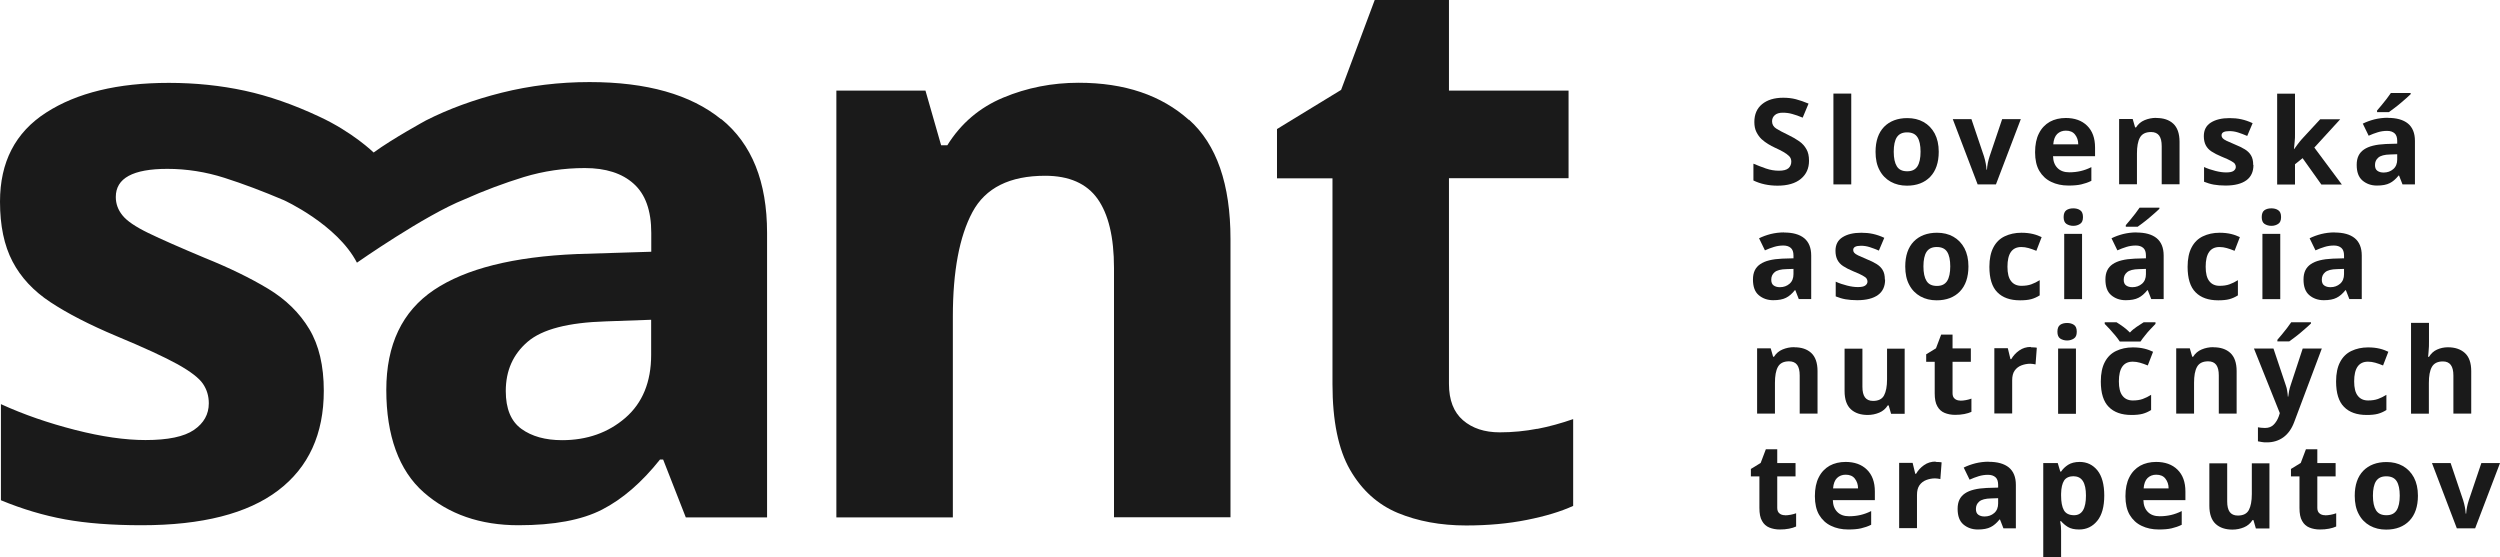 <?xml version="1.0" encoding="UTF-8"?><svg id="b" xmlns="http://www.w3.org/2000/svg" viewBox="0 0 217.19 48.39"><defs><style>.d{fill:#1a1a1a;}</style></defs><g id="c"><path class="d" d="M62.65,10.36c-2.65-2.15-6.46-3.23-11.44-3.23-2.63,0-5.16.31-7.61.92-2.44.61-4.64,1.42-6.59,2.41h0s0,0,0,0c0,0-2.9,1.58-4.55,2.79,0,0-1.82-1.78-4.75-3.13-2.22-1.04-4.37-1.79-6.45-2.24-2.08-.45-4.28-.68-6.59-.68-4.44,0-7.99.86-10.66,2.58C1.33,11.5,0,14.08,0,17.52c0,2.08.36,3.81,1.09,5.2.72,1.38,1.82,2.56,3.29,3.53,1.47.97,3.38,1.96,5.74,2.95,2.4,1,4.16,1.81,5.3,2.44,1.13.63,1.87,1.2,2.21,1.7.34.5.51,1.06.51,1.7,0,.95-.43,1.72-1.29,2.31-.86.59-2.26.88-4.21.88-1.77,0-3.8-.29-6.11-.88-2.31-.59-4.46-1.33-6.45-2.24v8.35c1.86.77,3.71,1.32,5.57,1.66,1.86.34,4.07.51,6.66.51,5.25,0,9.2-1.01,11.85-3.02,2.65-2.01,3.97-4.9,3.97-8.66,0-2.17-.42-3.96-1.26-5.36-.84-1.4-2.03-2.57-3.57-3.5-1.54-.93-3.37-1.82-5.5-2.68-2.17-.91-3.81-1.63-4.92-2.17-1.11-.54-1.86-1.05-2.24-1.53-.39-.48-.58-1.01-.58-1.6,0-1.63,1.49-2.44,4.48-2.44,1.67,0,3.33.26,4.96.78,1.63.52,3.35,1.17,5.16,1.94h0s4.62,2.1,6.35,5.43c0,0,5.88-4.12,9.34-5.5h0s0,0,0,0c1.72-.77,3.44-1.41,5.16-1.94,1.72-.52,3.49-.78,5.3-.78s3.23.45,4.24,1.36c1.02.91,1.53,2.33,1.53,4.28v1.63l-6.45.2c-5.52.23-9.67,1.27-12.43,3.12-2.76,1.86-4.14,4.75-4.14,8.69s1.09,7,3.26,8.9c2.17,1.9,4.91,2.85,8.22,2.85,3.08,0,5.5-.45,7.27-1.36,1.77-.91,3.44-2.35,5.03-4.35h.27l1.97,5.03h7.06v-24.72c0-4.44-1.32-7.73-3.97-9.88ZM56.57,30.83c0,2.35-.75,4.18-2.24,5.47-1.49,1.29-3.33,1.94-5.5,1.94-1.45,0-2.63-.33-3.53-.98-.91-.66-1.36-1.75-1.36-3.29,0-1.77.63-3.19,1.9-4.28,1.27-1.09,3.53-1.67,6.79-1.77l3.94-.14v3.06Z"/><path class="d" d="M103.29,10.42c-2.4-2.15-5.59-3.23-9.58-3.23-2.31,0-4.49.43-6.55,1.29-2.06.86-3.68,2.24-4.86,4.14h-.54l-1.36-4.75h-7.74v37.08h10.12v-17.45c0-3.94.57-6.96,1.7-9.07,1.13-2.11,3.24-3.16,6.32-3.16,2.08,0,3.6.67,4.55,2,.95,1.34,1.43,3.34,1.43,6.01v21.66h10.12v-24.18c0-4.75-1.2-8.21-3.6-10.36Z"/><path class="d" d="M133.55,37.25c-1.04.2-2.13.31-3.26.31-1.31,0-2.38-.35-3.19-1.05-.81-.7-1.22-1.75-1.22-3.16V15.48h10.39v-7.61h-10.39V0h-6.45l-2.92,7.81-5.57,3.4v4.28h4.82v17.86c0,3.22.51,5.7,1.53,7.47,1.02,1.77,2.4,3.01,4.14,3.74,1.74.72,3.72,1.09,5.94,1.09,1.9,0,3.66-.16,5.26-.48,1.61-.32,2.95-.72,4.04-1.22v-7.54c-1.04.36-2.08.65-3.12.85Z"/><path class="d" d="M157.16,13.97c0,.66-.24,1.18-.71,1.57-.47.39-1.15.59-2.02.59-.78,0-1.48-.15-2.1-.45v-1.46c.35.15.72.29,1.09.42.38.13.75.19,1.13.19s.66-.07.83-.22c.16-.15.24-.34.24-.57,0-.19-.06-.35-.19-.48-.13-.13-.3-.25-.51-.37s-.46-.24-.74-.37c-.17-.08-.36-.18-.56-.3s-.39-.26-.58-.43c-.18-.17-.33-.38-.45-.62s-.18-.53-.18-.87c0-.66.22-1.18.67-1.55s1.06-.56,1.84-.56c.39,0,.75.04,1.1.13s.71.22,1.1.38l-.51,1.22c-.34-.14-.64-.25-.91-.32-.27-.08-.55-.11-.83-.11s-.53.07-.68.21c-.16.14-.24.32-.24.54,0,.26.12.47.35.62.24.15.58.34,1.05.56.38.18.7.37.97.56.27.19.47.42.62.69.15.26.22.59.22.98Z"/><path class="d" d="M160.83,16.02h-1.55v-7.89h1.55v7.89Z"/><path class="d" d="M168.43,13.18c0,.94-.25,1.67-.74,2.18-.49.51-1.17.77-2.02.77-.53,0-.99-.11-1.41-.34-.41-.23-.74-.56-.97-1-.24-.44-.35-.97-.35-1.6,0-.94.25-1.66.74-2.17.49-.5,1.17-.76,2.02-.76.53,0,1,.11,1.41.34.41.23.73.56.97,1,.23.44.35.96.35,1.59ZM164.52,13.18c0,.56.09.98.27,1.27.18.29.48.43.9.43s.7-.14.89-.43c.18-.29.27-.71.27-1.27s-.09-.98-.27-1.26c-.18-.28-.48-.42-.9-.42s-.7.14-.89.42c-.18.28-.27.7-.27,1.26Z"/><path class="d" d="M171.81,16.02l-2.16-5.67h1.62l1.09,3.23c.06.19.11.39.15.6s.06.39.07.56h.04c.02-.37.1-.76.23-1.16l1.09-3.23h1.62l-2.16,5.67h-1.59Z"/><path class="d" d="M179.46,10.25c.78,0,1.4.22,1.86.67s.69,1.08.69,1.9v.75h-3.65c.01.44.14.78.39,1.03.25.25.59.37,1.02.37.36,0,.69-.04.99-.11.3-.07.61-.18.93-.34v1.19c-.28.14-.58.24-.88.31-.3.07-.67.1-1.11.1-.57,0-1.07-.11-1.5-.32-.44-.21-.78-.53-1.03-.95-.25-.43-.37-.97-.37-1.62s.11-1.21.34-1.65c.22-.44.54-.77.94-1,.4-.22.87-.33,1.4-.33ZM179.47,11.35c-.3,0-.55.1-.75.29-.19.19-.31.49-.34.9h2.17c0-.34-.1-.62-.28-.85-.18-.23-.44-.34-.8-.34Z"/><path class="d" d="M187.34,10.25c.61,0,1.1.16,1.46.49s.55.86.55,1.58v3.69h-1.55v-3.31c0-.41-.07-.71-.22-.92-.15-.2-.38-.31-.7-.31-.47,0-.79.16-.97.48s-.26.78-.26,1.39v2.67h-1.55v-5.67h1.18l.21.73h.08c.18-.29.43-.5.74-.63.31-.13.65-.2,1-.2Z"/><path class="d" d="M195.77,14.34c0,.57-.2,1.02-.61,1.32s-1.01.46-1.81.46c-.39,0-.73-.03-1.02-.08s-.57-.14-.85-.25v-1.28c.3.14.63.25.99.34.35.09.66.13.93.13.3,0,.51-.04.64-.13.13-.09.2-.21.2-.35,0-.1-.03-.18-.08-.26s-.16-.16-.34-.26c-.17-.1-.44-.22-.81-.37-.36-.15-.65-.3-.88-.45-.23-.15-.39-.33-.5-.54-.11-.21-.17-.48-.17-.79,0-.53.2-.92.61-1.18.41-.26.95-.39,1.63-.39.35,0,.69.03,1.01.1.32.07.65.18.99.34l-.47,1.11c-.28-.12-.54-.22-.79-.3-.25-.08-.5-.12-.76-.12-.46,0-.68.12-.68.37,0,.09.03.17.09.24s.17.15.34.23c.17.08.42.19.75.33.33.13.61.27.84.41.23.14.42.32.54.53.13.21.19.49.19.82Z"/><path class="d" d="M199.38,8.14v3.53c0,.21,0,.43-.03.64-.02.21-.04.42-.06.64h.02c.1-.15.21-.29.32-.44.11-.15.23-.29.35-.43l1.59-1.72h1.74l-2.25,2.46,2.39,3.21h-1.78l-1.63-2.29-.66.53v1.76h-1.55v-7.89h1.55Z"/><path class="d" d="M207.44,10.24c.76,0,1.34.16,1.75.49.4.33.61.83.61,1.51v3.78h-1.08l-.3-.77h-.04c-.24.3-.5.53-.77.66-.27.14-.64.21-1.11.21-.5,0-.92-.15-1.26-.44s-.5-.74-.5-1.36.21-1.04.63-1.33,1.05-.44,1.9-.48l.99-.03v-.25c0-.3-.08-.52-.23-.65-.16-.14-.37-.21-.65-.21s-.55.04-.81.12c-.26.08-.53.18-.79.3l-.51-1.05c.3-.15.63-.27,1.01-.37.37-.09.76-.14,1.16-.14ZM208.26,13.4l-.6.02c-.5.01-.84.1-1.04.27s-.29.38-.29.65c0,.24.07.4.21.5s.32.15.54.15c.33,0,.61-.1.84-.3.23-.2.34-.48.34-.83v-.47ZM209.43,8.08v.1c-.1.1-.22.21-.38.35-.16.14-.33.28-.51.44-.18.15-.36.3-.54.43s-.33.25-.46.34h-1.03v-.14c.11-.13.24-.29.39-.46.15-.18.29-.36.44-.55.14-.19.26-.36.37-.51h1.73Z"/><path class="d" d="M154.99,20.2c.76,0,1.34.16,1.75.49.4.33.61.83.61,1.51v3.78h-1.08l-.3-.77h-.04c-.24.3-.5.53-.77.66-.27.14-.64.21-1.11.21-.5,0-.92-.15-1.26-.44s-.5-.74-.5-1.36.21-1.04.63-1.33,1.05-.44,1.9-.48l.99-.03v-.25c0-.3-.08-.52-.23-.65-.16-.14-.37-.21-.65-.21s-.55.04-.81.12c-.26.08-.53.18-.79.3l-.51-1.05c.3-.15.63-.27,1.01-.37.37-.09.76-.14,1.16-.14ZM155.81,23.36l-.6.02c-.5.01-.84.1-1.04.27s-.29.38-.29.65c0,.24.07.4.21.5s.32.15.54.15c.33,0,.61-.1.84-.3.23-.2.34-.48.34-.83v-.47Z"/><path class="d" d="M163.77,24.3c0,.57-.2,1.02-.61,1.32s-1.01.46-1.81.46c-.39,0-.73-.03-1.02-.08s-.57-.14-.85-.25v-1.28c.3.14.63.25.99.34.35.09.66.13.93.13.3,0,.51-.04.64-.13.13-.09.2-.21.2-.35,0-.1-.03-.18-.08-.26s-.16-.16-.34-.26c-.17-.1-.44-.22-.81-.37-.36-.15-.65-.3-.88-.45-.23-.15-.39-.33-.5-.54-.11-.21-.17-.48-.17-.79,0-.53.2-.92.61-1.18.41-.26.95-.39,1.63-.39.35,0,.69.03,1.01.1.32.07.65.18.99.34l-.47,1.11c-.28-.12-.54-.22-.79-.3-.25-.08-.5-.12-.76-.12-.46,0-.68.12-.68.37,0,.09.03.17.09.24s.17.15.34.23c.17.08.42.19.75.33.33.13.61.27.84.41.23.14.42.32.54.53.13.21.19.49.19.82Z"/><path class="d" d="M171.01,23.14c0,.94-.25,1.67-.74,2.18-.49.51-1.17.77-2.02.77-.53,0-.99-.11-1.41-.34-.41-.23-.74-.56-.97-1-.24-.44-.35-.97-.35-1.6,0-.94.25-1.66.74-2.17.49-.5,1.17-.76,2.02-.76.53,0,1,.11,1.41.34.41.23.73.56.97,1,.23.44.35.96.35,1.59ZM167.1,23.14c0,.56.09.98.27,1.27.18.29.48.43.9.43s.7-.14.89-.43c.18-.29.27-.71.27-1.27s-.09-.98-.27-1.26c-.18-.28-.48-.42-.9-.42s-.7.14-.89.42c-.18.28-.27.7-.27,1.26Z"/><path class="d" d="M175.48,26.09c-.84,0-1.5-.23-1.96-.7-.46-.46-.69-1.2-.69-2.21,0-.69.12-1.26.35-1.69.23-.44.56-.76.98-.96s.9-.31,1.45-.31c.39,0,.72.04,1.01.11s.54.17.75.27l-.46,1.19c-.24-.1-.47-.18-.68-.24-.21-.06-.42-.09-.63-.09-.8,0-1.2.57-1.2,1.71,0,.57.1.99.32,1.26.21.27.51.4.89.4.33,0,.61-.04.86-.13.25-.09.49-.21.73-.36v1.32c-.24.15-.48.26-.74.33-.26.07-.59.1-.98.1Z"/><path class="d" d="M180.12,18.1c.23,0,.43.05.59.16.17.11.25.31.25.6s-.08.48-.25.59c-.17.11-.36.17-.59.17s-.43-.06-.6-.17c-.16-.11-.24-.31-.24-.59s.08-.49.24-.6c.16-.11.36-.16.6-.16ZM180.88,20.32v5.67h-1.55v-5.67h1.55Z"/><path class="d" d="M185.61,20.2c.76,0,1.34.16,1.75.49.4.33.61.83.61,1.51v3.78h-1.08l-.3-.77h-.04c-.24.3-.5.53-.77.66-.27.14-.64.21-1.11.21-.5,0-.92-.15-1.26-.44s-.5-.74-.5-1.36.21-1.04.63-1.33,1.05-.44,1.9-.48l.99-.03v-.25c0-.3-.08-.52-.23-.65-.16-.14-.37-.21-.65-.21s-.55.04-.81.12c-.26.08-.53.18-.79.3l-.51-1.05c.3-.15.63-.27,1.01-.37.37-.09.76-.14,1.16-.14ZM186.43,23.36l-.6.02c-.5.01-.84.1-1.04.27s-.29.38-.29.65c0,.24.07.4.21.5s.32.15.54.15c.33,0,.61-.1.84-.3.23-.2.34-.48.34-.83v-.47ZM187.6,18.04v.1c-.1.1-.22.21-.38.35-.16.14-.33.28-.51.44-.18.15-.36.3-.54.43s-.33.25-.46.34h-1.03v-.14c.11-.13.24-.29.39-.46.15-.18.29-.36.44-.55.14-.19.26-.36.37-.51h1.73Z"/><path class="d" d="M192.7,26.09c-.84,0-1.5-.23-1.96-.7-.46-.46-.69-1.2-.69-2.21,0-.69.12-1.26.35-1.69.23-.44.56-.76.98-.96s.9-.31,1.45-.31c.39,0,.72.04,1.01.11s.54.17.75.27l-.46,1.19c-.24-.1-.47-.18-.68-.24-.21-.06-.42-.09-.63-.09-.8,0-1.2.57-1.2,1.71,0,.57.1.99.32,1.26.21.27.51.4.89.4.33,0,.61-.04.86-.13.25-.09.49-.21.73-.36v1.32c-.24.15-.48.26-.74.33-.26.07-.59.1-.98.1Z"/><path class="d" d="M197.33,18.1c.23,0,.43.05.59.16.17.11.25.31.25.6s-.08.48-.25.59c-.17.11-.36.17-.59.17s-.43-.06-.6-.17c-.16-.11-.24-.31-.24-.59s.08-.49.24-.6c.16-.11.36-.16.6-.16ZM198.1,20.32v5.67h-1.55v-5.67h1.55Z"/><path class="d" d="M202.82,20.2c.76,0,1.34.16,1.75.49.4.33.61.83.61,1.51v3.78h-1.08l-.3-.77h-.04c-.24.3-.5.53-.77.66-.27.14-.64.21-1.11.21-.5,0-.92-.15-1.26-.44s-.5-.74-.5-1.36.21-1.04.63-1.33,1.05-.44,1.9-.48l.99-.03v-.25c0-.3-.08-.52-.23-.65-.16-.14-.37-.21-.65-.21s-.55.04-.81.12c-.26.08-.53.18-.79.3l-.51-1.05c.3-.15.63-.27,1.01-.37.37-.09.76-.14,1.16-.14ZM203.64,23.36l-.6.02c-.5.01-.84.1-1.04.27s-.29.38-.29.65c0,.24.07.4.21.5s.32.15.54.15c.33,0,.61-.1.84-.3.23-.2.34-.48.34-.83v-.47Z"/><path class="d" d="M155.89,30.17c.61,0,1.1.16,1.46.49s.55.86.55,1.58v3.69h-1.55v-3.31c0-.41-.07-.71-.22-.92-.15-.2-.38-.31-.7-.31-.47,0-.79.16-.97.48s-.26.78-.26,1.39v2.67h-1.55v-5.67h1.18l.21.73h.08c.18-.29.43-.5.74-.63.31-.13.65-.2,1-.2Z"/><path class="d" d="M165.47,30.28v5.67h-1.18l-.21-.73h-.08c-.18.29-.43.5-.74.63-.31.13-.65.2-1,.2-.61,0-1.1-.16-1.46-.49s-.55-.86-.55-1.58v-3.69h1.55v3.31c0,.41.07.71.22.92.15.2.38.31.7.31.47,0,.79-.16.96-.48.17-.32.26-.78.26-1.39v-2.67h1.55Z"/><path class="d" d="M170.29,34.81c.17,0,.34-.02.5-.05.16-.03.32-.07.48-.13v1.15c-.17.08-.37.14-.62.19-.25.05-.51.07-.8.07-.34,0-.64-.06-.91-.17-.27-.11-.48-.3-.63-.57-.16-.27-.23-.65-.23-1.14v-2.73h-.74v-.65l.85-.52.45-1.19h.99v1.2h1.59v1.16h-1.59v2.73c0,.21.06.38.19.48.12.11.29.16.49.16Z"/><path class="d" d="M176.43,30.17c.08,0,.17,0,.27.01.1,0,.19.02.25.03l-.11,1.45c-.06-.01-.13-.03-.22-.04s-.17-.02-.24-.02c-.26,0-.52.05-.76.14s-.44.24-.59.45-.22.49-.22.85v2.88h-1.55v-5.67h1.17l.23.95h.07c.17-.29.39-.54.69-.75s.63-.31,1.01-.31Z"/><path class="d" d="M179.58,28.06c.23,0,.43.05.59.16.17.11.25.31.25.6s-.08.48-.25.59c-.17.11-.36.17-.59.17s-.43-.06-.6-.17c-.16-.11-.24-.31-.24-.59s.08-.49.24-.6c.16-.11.36-.16.6-.16ZM180.35,30.28v5.67h-1.55v-5.67h1.55Z"/><path class="d" d="M185.16,36.05c-.84,0-1.5-.23-1.96-.7-.46-.46-.69-1.2-.69-2.21,0-.69.12-1.26.35-1.69.23-.44.56-.76.98-.96s.9-.31,1.45-.31c.39,0,.72.04,1.01.11s.54.17.75.27l-.46,1.19c-.24-.1-.47-.18-.68-.24-.21-.06-.42-.09-.63-.09-.8,0-1.2.57-1.2,1.71,0,.57.1.99.32,1.26.21.27.51.4.89.4.33,0,.61-.04.86-.13.25-.09.49-.21.73-.36v1.32c-.24.15-.48.26-.74.33-.26.07-.59.1-.98.1ZM184.15,29.66c-.1-.15-.22-.32-.38-.51-.16-.19-.32-.37-.48-.55-.17-.18-.31-.33-.44-.46v-.14h1.03c.18.11.37.24.58.39.21.15.4.32.58.5.17-.19.37-.35.59-.5.22-.15.42-.28.6-.39h1.03v.14c-.12.12-.27.28-.44.46-.17.18-.33.36-.48.56-.16.19-.28.36-.38.51h-1.81Z"/><path class="d" d="M192.3,30.17c.61,0,1.1.16,1.46.49s.55.86.55,1.58v3.69h-1.55v-3.31c0-.41-.07-.71-.22-.92-.15-.2-.38-.31-.7-.31-.47,0-.79.16-.97.48s-.26.78-.26,1.39v2.67h-1.55v-5.67h1.18l.21.73h.08c.18-.29.43-.5.74-.63.31-.13.65-.2,1-.2Z"/><path class="d" d="M195.82,30.28h1.69l1.07,3.19c.06.16.1.32.12.48.03.16.05.33.06.51h.03c.02-.18.05-.35.08-.51.03-.16.08-.32.13-.48l1.05-3.19h1.66l-2.4,6.39c-.22.59-.54,1.03-.94,1.32s-.88.44-1.42.44c-.18,0-.33,0-.46-.03s-.24-.04-.33-.06v-1.22c.07.01.16.03.27.04.11.01.22.02.34.02.33,0,.58-.1.77-.3.19-.2.33-.43.43-.71l.09-.28-2.25-5.62ZM200.77,28v.1c-.1.1-.23.21-.38.35-.16.14-.33.28-.51.44-.18.15-.36.3-.54.43-.18.13-.33.25-.46.34h-1.03v-.14c.11-.13.24-.29.39-.46.15-.18.29-.36.44-.55.14-.19.26-.36.37-.51h1.73Z"/><path class="d" d="M205.6,36.05c-.84,0-1.5-.23-1.96-.7-.46-.46-.69-1.2-.69-2.21,0-.69.12-1.26.35-1.69.23-.44.56-.76.98-.96s.9-.31,1.45-.31c.39,0,.72.04,1.01.11s.54.17.75.27l-.46,1.19c-.24-.1-.47-.18-.68-.24-.21-.06-.42-.09-.63-.09-.8,0-1.2.57-1.2,1.71,0,.57.1.99.32,1.26.21.27.51.4.89.4.33,0,.61-.04.86-.13.25-.09.49-.21.73-.36v1.32c-.24.15-.48.26-.74.33-.26.07-.59.1-.98.1Z"/><path class="d" d="M211.02,28.06v1.61c0,.28,0,.55-.03.8-.02.25-.03.43-.05.53h.08c.18-.29.41-.5.7-.63s.6-.2.94-.2c.61,0,1.1.16,1.47.49s.56.86.56,1.58v3.69h-1.55v-3.31c0-.82-.3-1.22-.91-1.22-.46,0-.78.16-.96.48s-.26.78-.26,1.39v2.67h-1.55v-7.89h1.55Z"/><path class="d" d="M155.06,44.77c.17,0,.34-.02.5-.05.16-.03.32-.07.48-.13v1.15c-.17.08-.37.14-.62.19-.25.05-.51.07-.8.07-.34,0-.64-.06-.91-.17-.27-.11-.48-.3-.63-.57-.16-.27-.23-.65-.23-1.14v-2.73h-.74v-.65l.85-.52.45-1.19h.99v1.2h1.59v1.16h-1.59v2.73c0,.21.06.38.19.48.12.11.29.16.49.16Z"/><path class="d" d="M160.33,40.13c.78,0,1.4.22,1.86.67s.69,1.08.69,1.9v.75h-3.65c.01.44.14.78.39,1.03.25.25.59.37,1.02.37.36,0,.69-.04.99-.11.3-.07.61-.18.93-.34v1.19c-.28.14-.58.24-.88.31-.3.07-.67.1-1.11.1-.57,0-1.07-.11-1.5-.32-.44-.21-.78-.53-1.03-.95-.25-.43-.37-.97-.37-1.62s.11-1.21.34-1.65c.22-.44.54-.77.94-1,.4-.22.87-.33,1.4-.33ZM160.34,41.24c-.3,0-.55.1-.75.29-.19.19-.31.49-.34.9h2.17c0-.34-.1-.62-.28-.85-.18-.23-.44-.34-.8-.34Z"/><path class="d" d="M168.16,40.13c.08,0,.17,0,.27.01.1,0,.19.02.25.03l-.11,1.45c-.06-.01-.13-.03-.22-.04s-.17-.02-.24-.02c-.26,0-.52.05-.76.14s-.44.24-.59.45-.22.49-.22.85v2.88h-1.55v-5.67h1.17l.23.95h.07c.17-.29.39-.54.69-.75s.63-.31,1.01-.31Z"/><path class="d" d="M172.77,40.12c.76,0,1.34.16,1.75.49.4.33.61.83.61,1.51v3.78h-1.08l-.3-.77h-.04c-.24.3-.5.53-.77.66-.27.14-.64.21-1.11.21-.5,0-.92-.15-1.26-.44s-.5-.74-.5-1.36.21-1.04.63-1.33,1.05-.44,1.9-.48l.99-.03v-.25c0-.3-.08-.52-.23-.65-.16-.14-.37-.21-.65-.21s-.55.04-.81.12c-.26.08-.53.18-.79.3l-.51-1.05c.3-.15.63-.27,1.01-.37.37-.09.76-.14,1.16-.14ZM173.59,43.28l-.6.02c-.5.01-.84.1-1.04.27s-.29.38-.29.65c0,.24.07.4.21.5s.32.15.54.15c.33,0,.61-.1.84-.3.23-.2.34-.48.34-.83v-.47Z"/><path class="d" d="M180.67,40.13c.64,0,1.15.25,1.55.74.39.49.59,1.22.59,2.18s-.2,1.7-.61,2.2-.93.75-1.57.75c-.41,0-.73-.07-.98-.22-.24-.15-.44-.32-.59-.5h-.08c.06.29.08.57.08.83v2.28h-1.55v-8.16h1.26l.22.74h.07c.15-.23.36-.43.61-.59s.59-.25,1-.25ZM180.17,41.37c-.4,0-.69.13-.85.38s-.25.63-.26,1.14v.17c0,.55.08.97.24,1.26.16.29.46.44.89.44.35,0,.61-.15.78-.44s.25-.72.25-1.27c0-1.11-.35-1.67-1.06-1.67Z"/><path class="d" d="M187.31,40.13c.78,0,1.4.22,1.86.67s.69,1.08.69,1.9v.75h-3.65c.01.44.14.78.39,1.03.25.25.59.37,1.02.37.36,0,.69-.04.99-.11.3-.07.61-.18.93-.34v1.19c-.28.14-.58.24-.88.31-.3.07-.67.1-1.11.1-.57,0-1.07-.11-1.5-.32-.44-.21-.78-.53-1.03-.95-.25-.43-.37-.97-.37-1.62s.11-1.21.34-1.65c.22-.44.54-.77.94-1,.4-.22.87-.33,1.4-.33ZM187.32,41.24c-.3,0-.55.1-.75.29-.19.19-.31.49-.34.9h2.17c0-.34-.1-.62-.28-.85-.18-.23-.44-.34-.8-.34Z"/><path class="d" d="M197.16,40.24v5.67h-1.18l-.21-.73h-.08c-.18.29-.43.5-.74.63-.31.13-.65.2-1,.2-.61,0-1.1-.16-1.46-.49s-.55-.86-.55-1.58v-3.69h1.55v3.31c0,.41.07.71.22.92.15.2.38.31.7.31.47,0,.79-.16.96-.48.17-.32.26-.78.26-1.39v-2.67h1.55Z"/><path class="d" d="M201.98,44.77c.17,0,.34-.02.5-.05.16-.03.32-.07.48-.13v1.15c-.17.08-.37.14-.62.19-.25.05-.51.07-.8.07-.34,0-.64-.06-.91-.17-.27-.11-.48-.3-.63-.57-.16-.27-.23-.65-.23-1.14v-2.73h-.74v-.65l.85-.52.45-1.19h.99v1.2h1.59v1.16h-1.59v2.73c0,.21.06.38.19.48.12.11.29.16.49.16Z"/><path class="d" d="M210.06,43.06c0,.94-.25,1.67-.74,2.18-.49.51-1.17.77-2.02.77-.53,0-.99-.11-1.41-.34-.41-.23-.74-.56-.97-1-.24-.44-.35-.97-.35-1.6,0-.94.25-1.66.74-2.17.49-.5,1.17-.76,2.02-.76.53,0,1,.11,1.41.34.41.23.73.56.97,1,.23.44.35.96.35,1.59ZM206.15,43.06c0,.56.09.98.27,1.27.18.29.48.43.9.43s.7-.14.89-.43c.18-.29.27-.71.27-1.27s-.09-.98-.27-1.26c-.18-.28-.48-.42-.9-.42s-.7.14-.89.42c-.18.28-.27.7-.27,1.26Z"/><path class="d" d="M213.44,45.9l-2.16-5.67h1.62l1.09,3.23c.06.19.11.39.15.6s.06.39.07.56h.04c.02-.37.1-.76.23-1.16l1.09-3.23h1.62l-2.16,5.67h-1.59Z"/></g></svg>